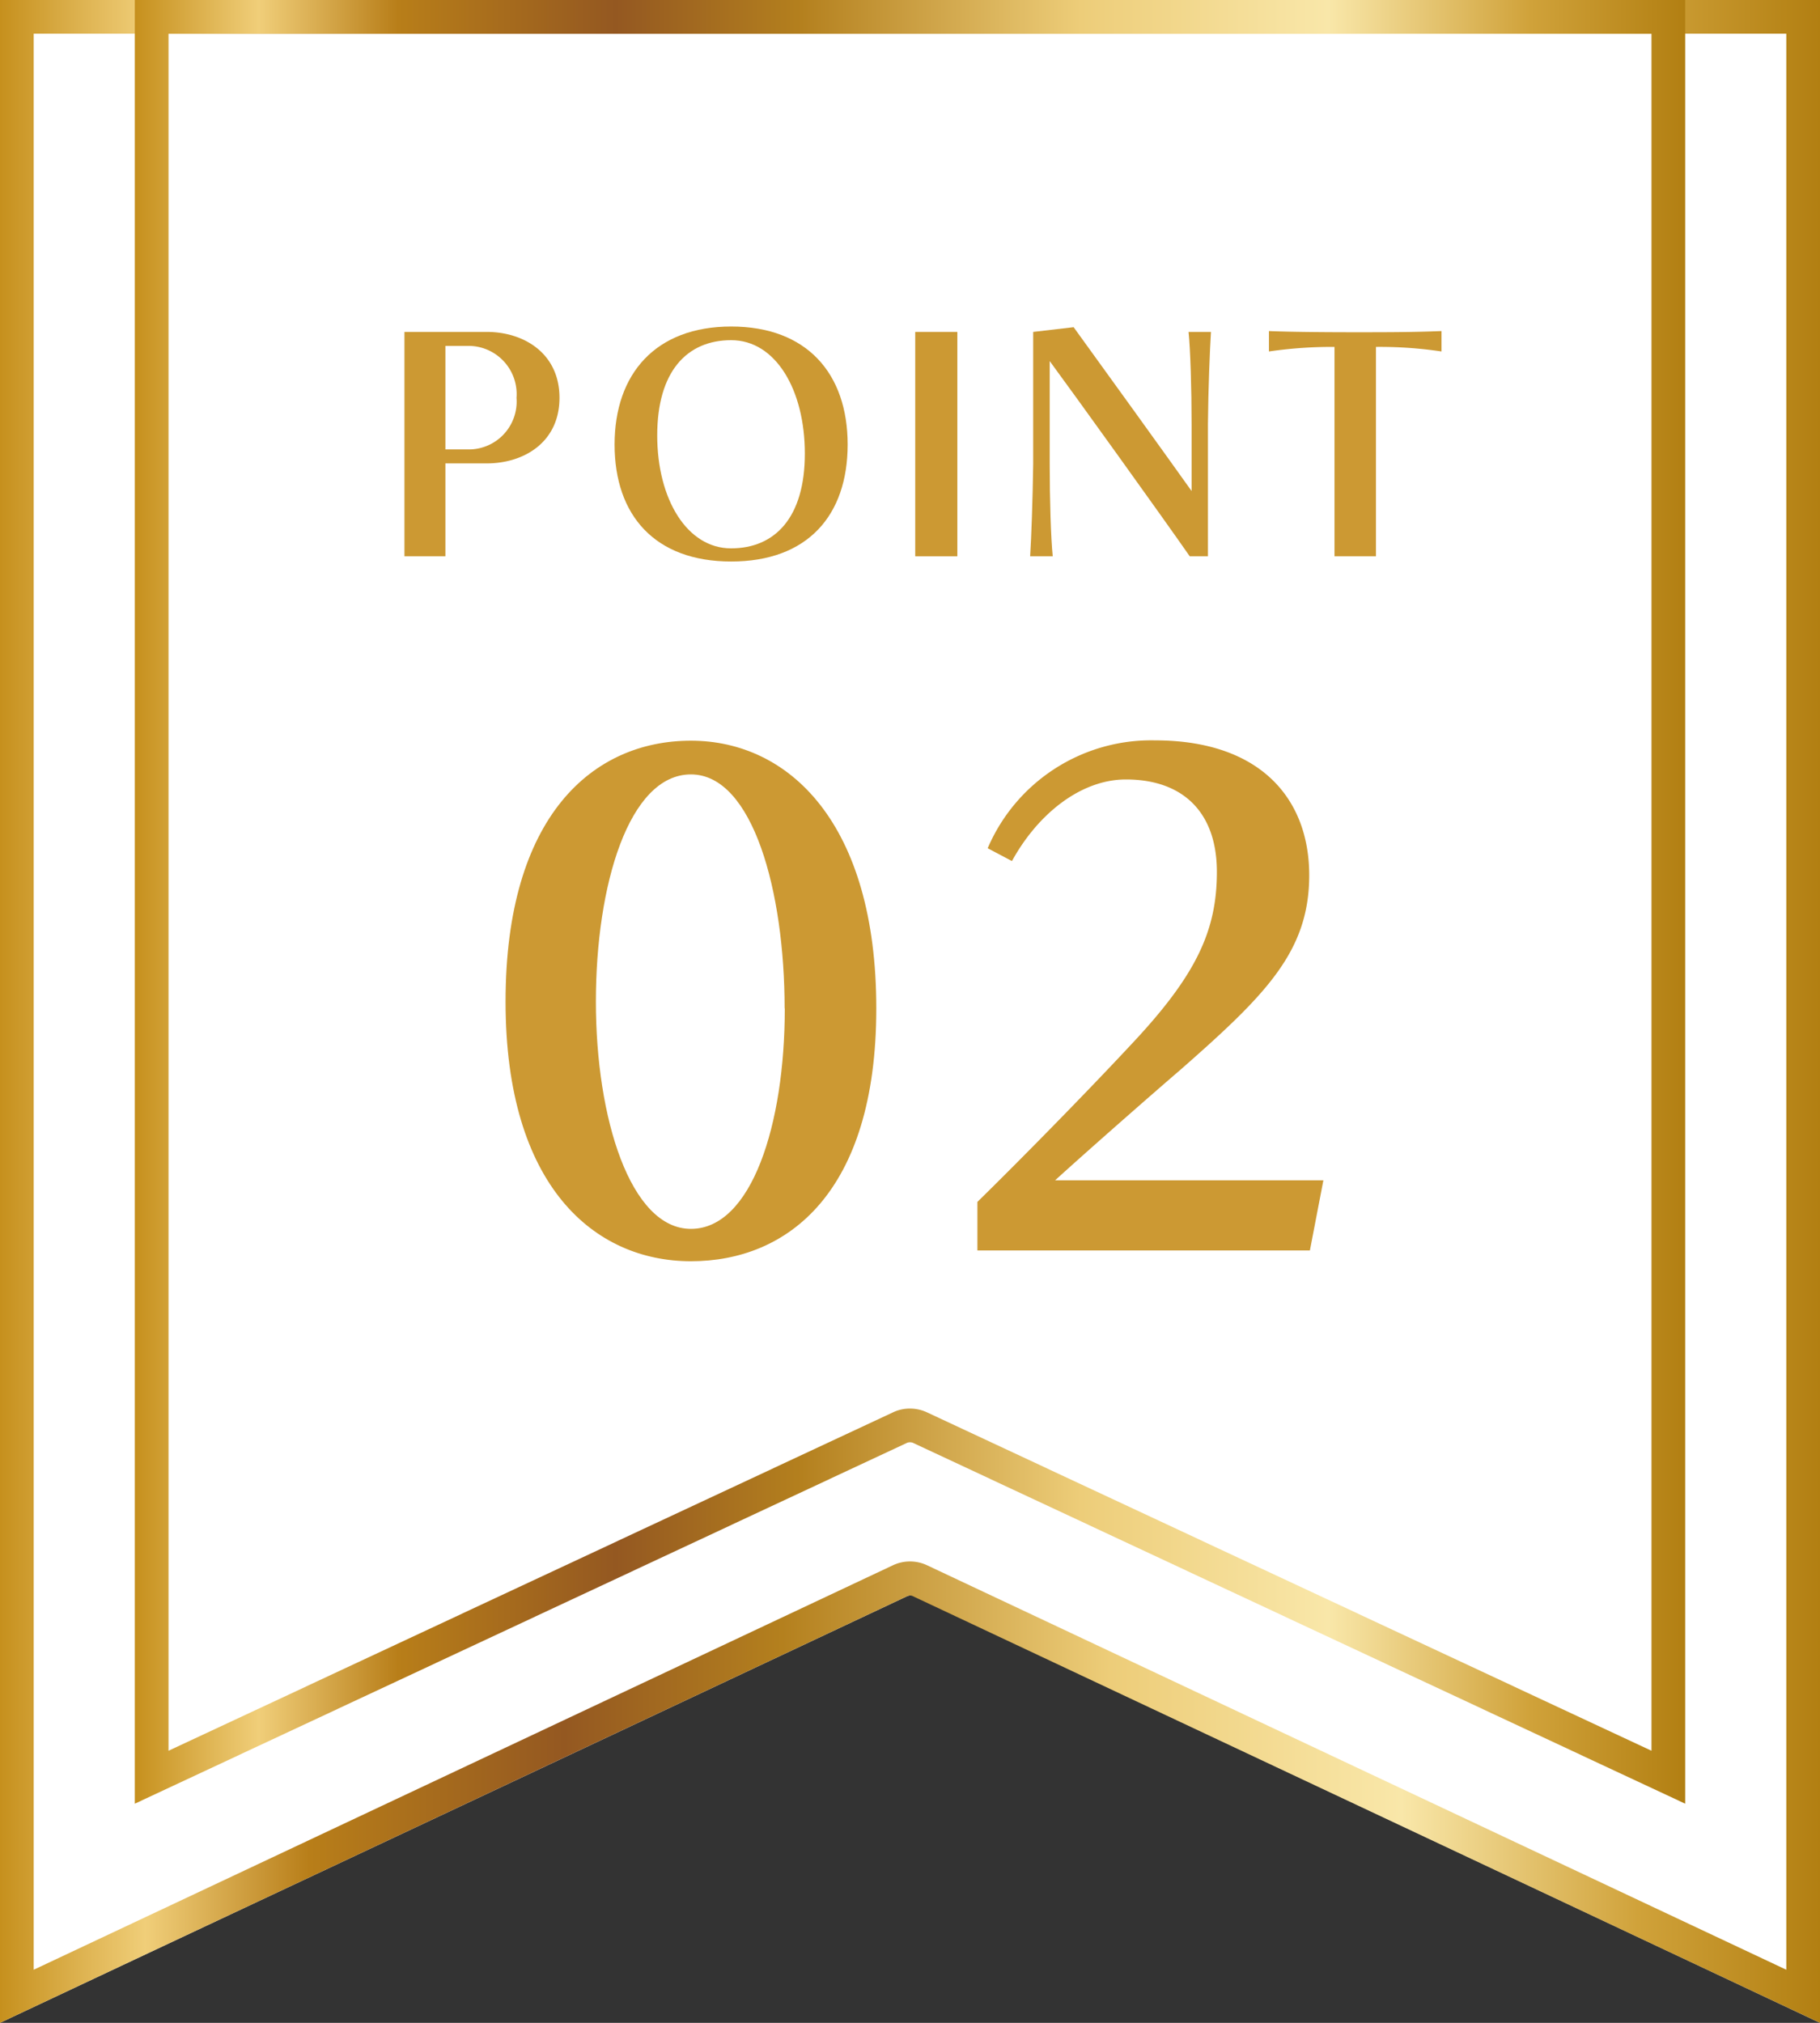 <svg id="f15d5063-91e0-4527-98b0-3c1df3bf174b" data-name="レイヤー 1" xmlns="http://www.w3.org/2000/svg" xmlns:xlink="http://www.w3.org/1999/xlink" viewBox="0 0 108 120"><rect x="0" y="0" width="108" height="120" fill="#333333" stroke="none"/><defs><style>.a7848b4e-0947-4a88-add8-140ace4b21c7{fill:#fff;}.ff24855b-b04b-4f59-b80f-2e70f4d303fa{fill:url(#f3f48e1e-5949-4b70-a86e-ca10ca2f3f8b);}.b005ce38-aaa1-4a6d-9c66-968a59e62a0f{fill:url(#a9ba3da5-e614-4d2e-bf91-e2873858dc5b);}.b253c0c8-2fc2-497c-bbbd-18b31a77bde3{fill:#c93;}</style><linearGradient id="f3f48e1e-5949-4b70-a86e-ca10ca2f3f8b" y1="60" x2="108" y2="60" gradientUnits="userSpaceOnUse"><stop offset="0" stop-color="#c6901d"/><stop offset="0.08" stop-color="#f0ce79"/><stop offset="0.17" stop-color="#b87e19"/><stop offset="0.31" stop-color="#945821"/><stop offset="0.43" stop-color="#b4801e"/><stop offset="0.61" stop-color="#edcd79"/><stop offset="0.77" stop-color="#f9e7a9"/><stop offset="0.9" stop-color="#d0a23a"/><stop offset="1" stop-color="#b27f12"/></linearGradient><linearGradient id="a9ba3da5-e614-4d2e-bf91-e2873858dc5b" x1="8" y1="53.5" x2="100" y2="53.5" xlink:href="#f3f48e1e-5949-4b70-a86e-ca10ca2f3f8b"/></defs><title>space-point-num02</title><path class="a7848b4e-0947-4a88-add8-140ace4b21c7" d="M54,94.65a.53.53,0,0,1,.17,0L108,120V0H0V120L53.83,94.69A.53.53,0,0,1,54,94.65Z"/><path class="ff24855b-b04b-4f59-b80f-2e70f4d303fa" d="M106,2V116.85l-51-24a2.38,2.38,0,0,0-2,0l-51,24V2H106m2-2H0V120L53.83,94.69a.38.38,0,0,1,.34,0L108,120V0Z"/><path class="b005ce38-aaa1-4a6d-9c66-968a59e62a0f" d="M98,2V103.86L55,83.78a2.4,2.4,0,0,0-1-.22,2.33,2.33,0,0,0-1,.22L10,103.86V2H98m2-2H8V107L53.83,85.59a.5.5,0,0,1,.34,0L100,107V0Z"/><path class="b253c0c8-2fc2-497c-bbbd-18b31a77bde3" d="M24,33V19.69h4.88c2.22,0,4.32,1.28,4.32,3.91s-2.1,3.89-4.32,3.89H26.43V33Zm3.73-6.34a2.84,2.84,0,0,0,2.92-3.06,2.86,2.86,0,0,0-2.92-3.08H26.43v6.14Z"/><path class="b253c0c8-2fc2-497c-bbbd-18b31a77bde3" d="M36.47,26.37c0-4.19,2.43-7,6.92-7s6.91,2.79,6.91,7-2.38,6.94-6.91,6.94S36.47,30.57,36.47,26.37Zm11.29.54c0-3.78-1.73-6.73-4.37-6.73S39,22.05,39,25.83s1.77,6.7,4.38,6.7S47.76,30.7,47.76,26.91Z"/><path class="b253c0c8-2fc2-497c-bbbd-18b31a77bde3" d="M54.31,33V19.69h2.5V33Z"/><path class="b253c0c8-2fc2-497c-bbbd-18b31a77bde3" d="M70.6,33c-1.6-2.3-6.95-9.74-8.31-11.58v6.09c0,2.14.07,4.41.18,5.49H61.13c.07-1.12.15-3.33.18-5.46,0-1,0-2.23,0-3.38,0-2.32,0-4.47,0-4.47l2.4-.28c1.49,2.05,5.72,7.92,7,9.72V25.19c0-2.15-.07-4.42-.18-5.5h1.33c-.07,1.12-.16,3.34-.18,5.46V33Z"/><path class="b253c0c8-2fc2-497c-bbbd-18b31a77bde3" d="M79.19,33V20.58a25.79,25.79,0,0,0-3.89.27V19.64c1.21.05,3.15.07,5.15.07,1.74,0,3.35,0,5.09-.07v1.21a24.58,24.58,0,0,0-3.89-.27V33Z"/><path class="b253c0c8-2fc2-497c-bbbd-18b31a77bde3" d="M30,59.42c0-11,5.16-15.48,11-15.48s11,4.92,11,15.88-5.28,15-11,15S30,70.38,30,59.42Zm16.56.4c0-6.92-1.88-13.88-5.56-13.88s-5.64,6.56-5.64,13.48S37.41,72.9,41,72.9,46.57,66.74,46.57,59.82Z"/><path class="b253c0c8-2fc2-497c-bbbd-18b31a77bde3" d="M58,74.18V71.3C60.49,68.86,64.29,65,67.09,62c3.88-4.12,5.12-6.76,5.12-10.28s-2-5.48-5.4-5.48c-2.64,0-5.2,2-6.76,4.84l-1.44-.76a10.55,10.55,0,0,1,9.92-6.4c6.28,0,9.16,3.48,9.16,8S75.13,59,70.05,63.46c-2,1.72-5.64,4.92-7.44,6.56H78.53l-.8,4.16Z"/></svg>